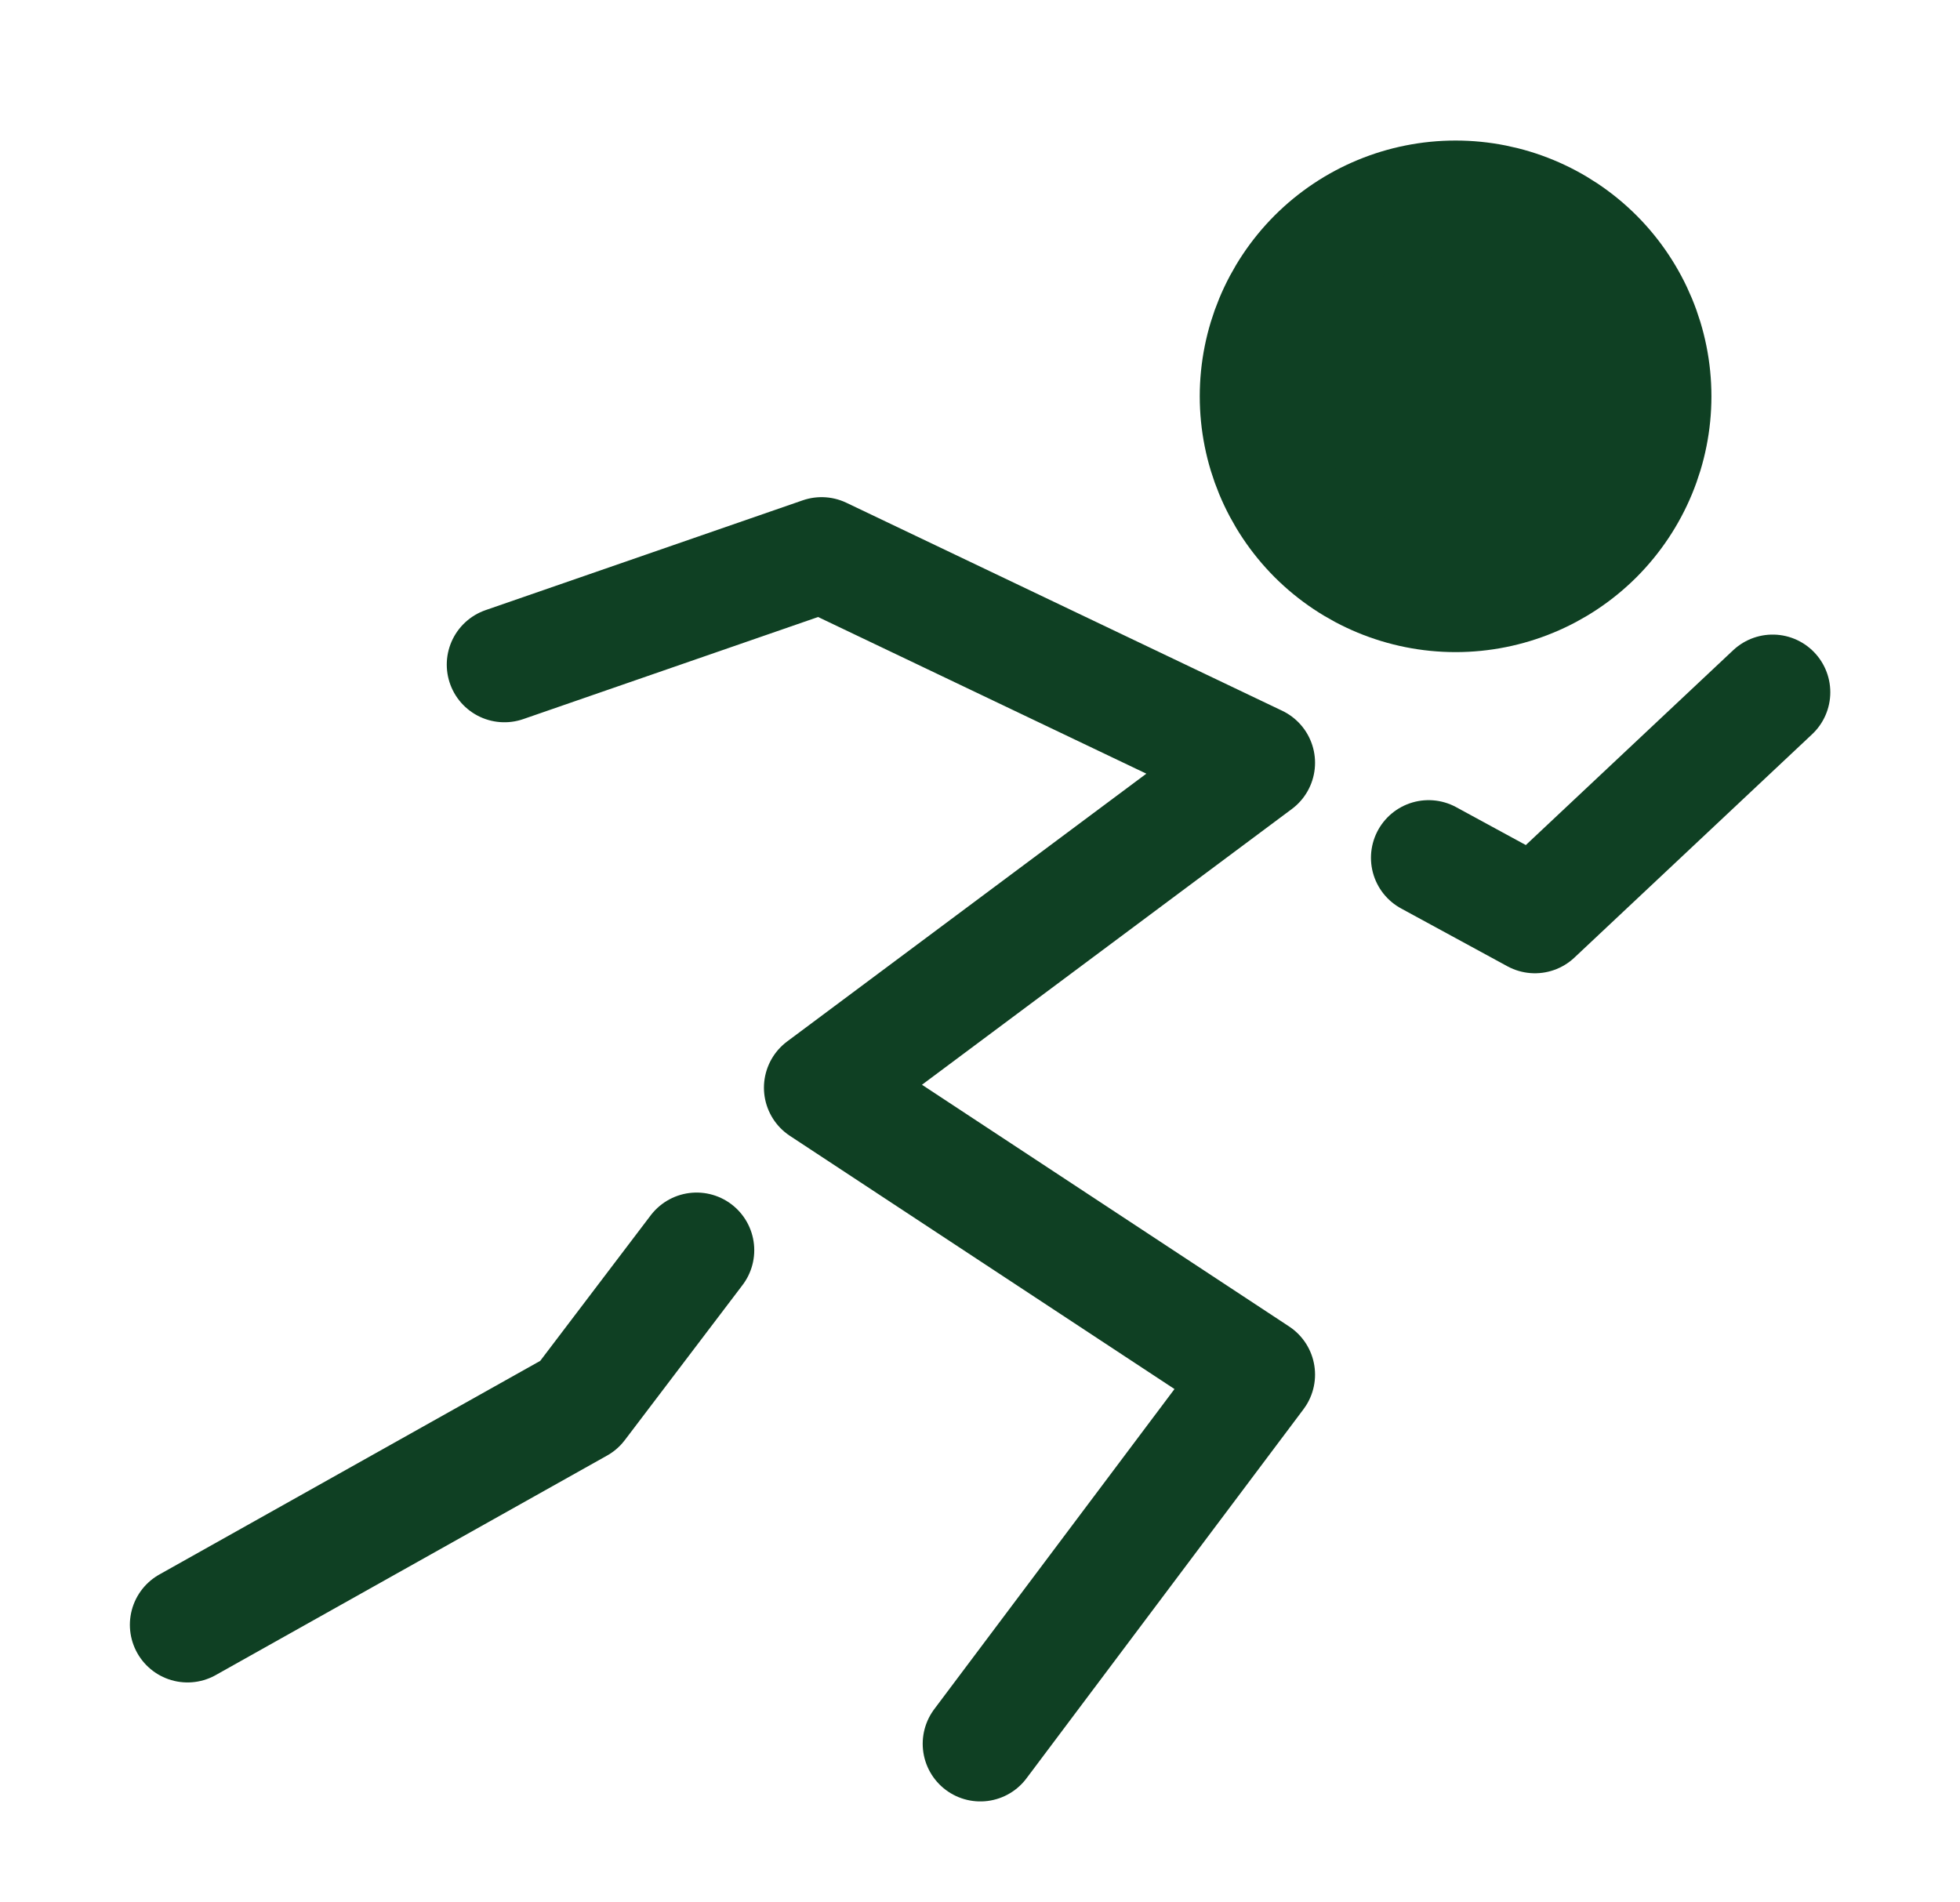 <svg width="34" height="33" viewBox="0 0 34 33" fill="none" xmlns="http://www.w3.org/2000/svg">
<path d="M25.25 10.312C26.162 10.312 27.036 9.95 27.681 9.306C28.325 8.661 28.688 7.787 28.688 6.875C28.688 5.963 28.325 5.089 27.681 4.444C27.036 3.8 26.162 3.438 25.25 3.438C24.338 3.438 23.464 3.8 22.819 4.444C22.175 5.089 21.812 5.963 21.812 6.875C21.812 7.787 22.175 8.661 22.819 9.306C23.464 9.95 24.338 10.312 25.25 10.312Z" fill="#0F4023" stroke="#0F4023" stroke-width="2"/>
<path d="M8.75 11.529L14.252 9.624L21.812 13.232L14.252 18.868L21.812 23.845L17.006 30.249M24.782 14.88L26.626 15.883L30.75 12.008M12.084 21.687L10.042 24.377L3.253 28.185" stroke="#0F4023" stroke-width="2" stroke-linecap="round" stroke-linejoin="round"/>
</svg>
